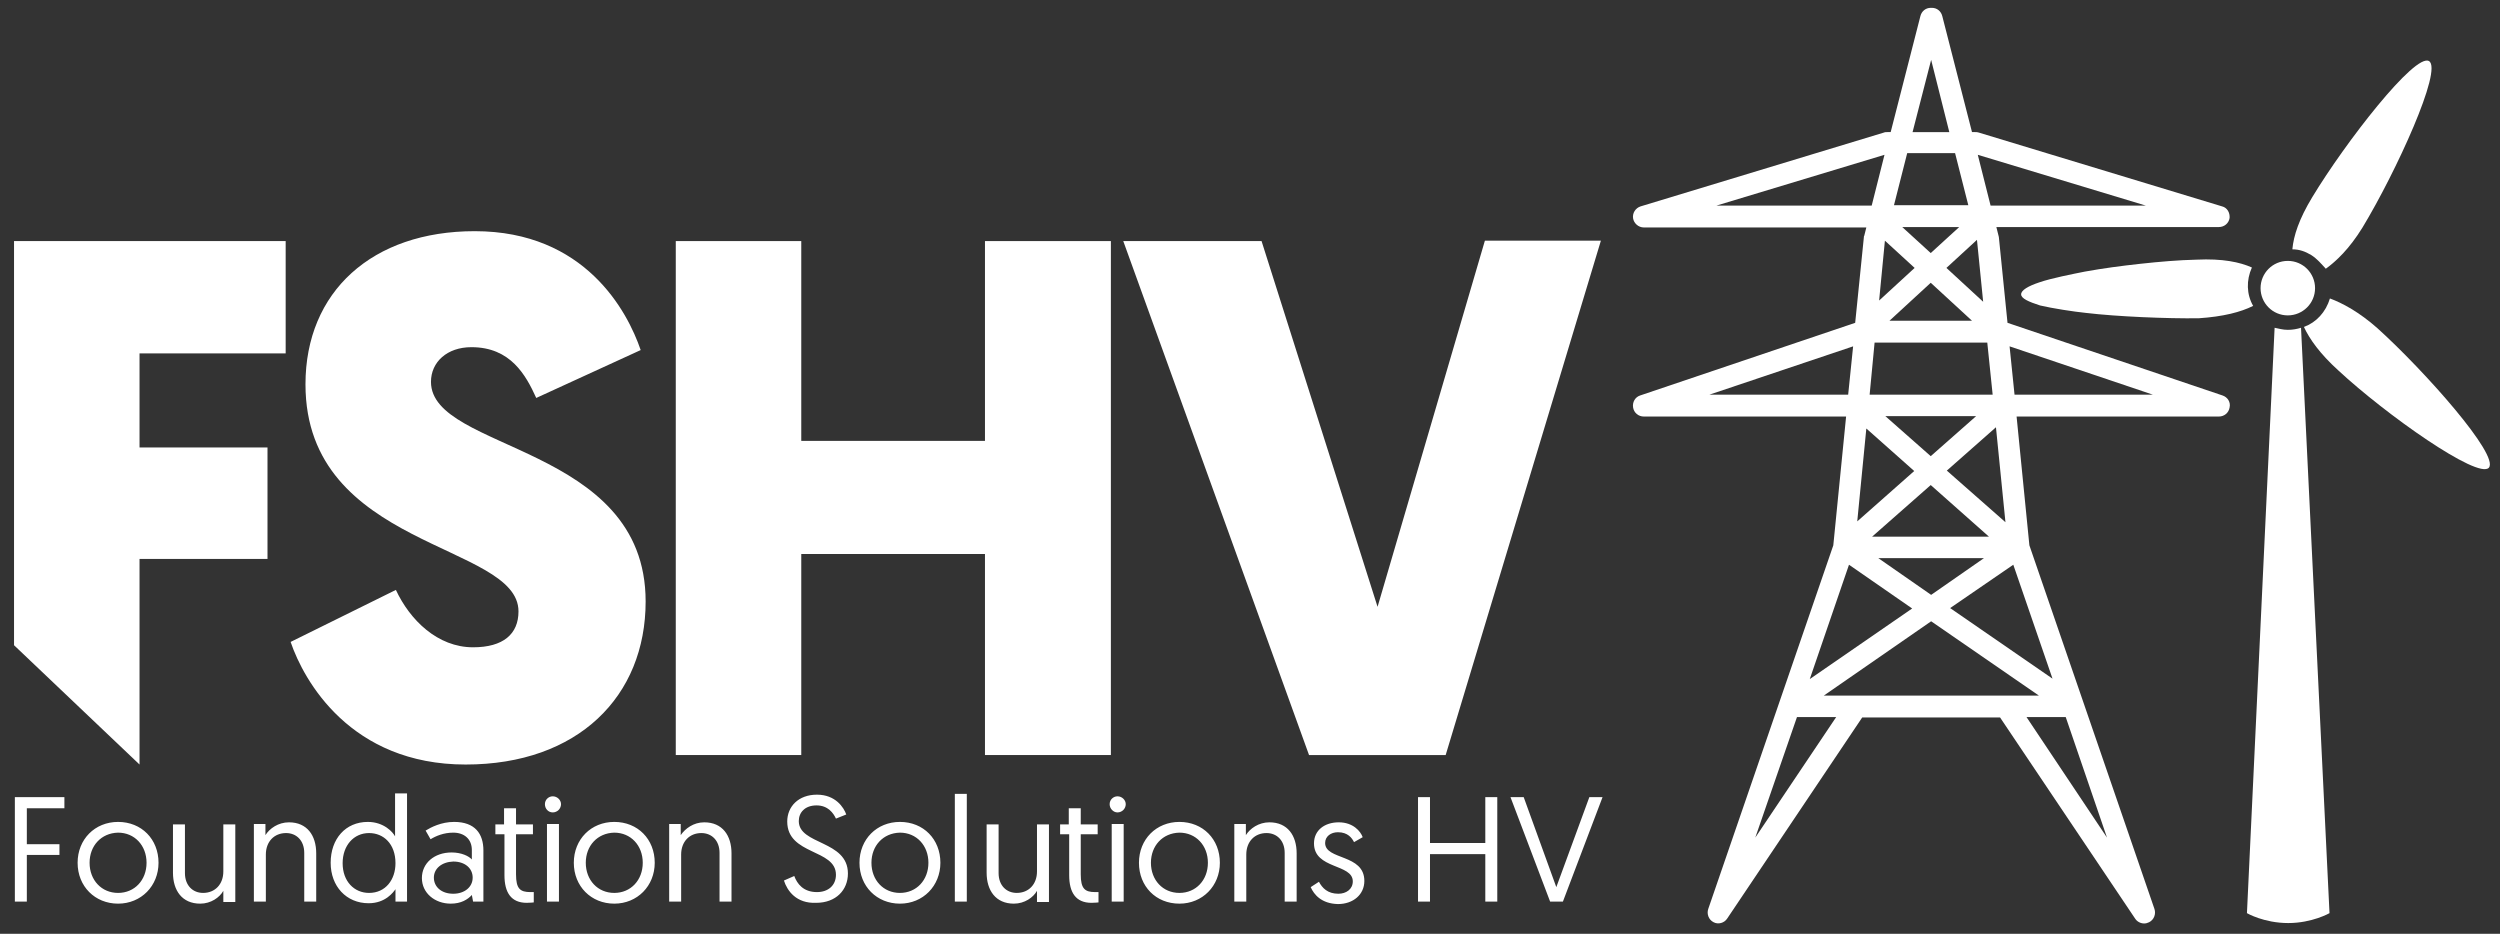 <?xml version="1.0" encoding="utf-8"?>
<!-- Generator: Adobe Illustrator 26.0.1, SVG Export Plug-In . SVG Version: 6.00 Build 0)  -->
<svg version="1.1" id="Layer_1" xmlns="http://www.w3.org/2000/svg" xmlns:xlink="http://www.w3.org/1999/xlink" x="0px" y="0px"
	 viewBox="0 0 605.6 226.2" style="enable-background:new 0 0 605.6 226.2;" xml:space="preserve">
<rect x="0" y="0" width="605.6" height="226.2" fill="#333333" stroke="none"/>
<style type="text/css">
	.st0{fill-rule:evenodd;clip-rule:evenodd;fill:#FFFFFF;}
</style>
<g>
	<g>
		<polyline class="st0" points="64.8,135.4 33.8,135.4 33.8,185.2 3.4,156.3 3.4,58.4 69.2,58.4 69.2,85.6 33.8,85.6 33.8,108.4 
			64.8,108.4 64.8,135.4 		"/>
		<path class="st0" d="M115,56c26.7,0,37,19.4,40.2,28.8l-25.3,11.6c-2.5-5.5-6.2-12.3-15.7-12.3c-5.9,0-9.8,3.6-9.8,8.4
			c0,16.9,52,15.1,52,53.2c0,23-16.4,39.5-43.6,39.5c-27.9,0-39.2-20.3-42.4-29.7l25.5-12.6c3.4,7.3,10.1,13.9,18.7,13.9
			c7.3,0,11-3.2,11-8.7c0-16.6-51.6-15.1-51.6-55C74,70.6,90.2,56,115,56"/>
		<polyline class="st0" points="269.1,58.4 269.1,182.9 238.6,182.9 238.6,134.2 194.1,134.2 194.1,182.9 163.7,182.9 163.7,58.4 
			194.1,58.4 194.1,106.8 238.6,106.8 238.6,58.4 		"/>
		<polyline class="st0" points="350.2,182.9 317.1,182.9 272.1,58.4 305.6,58.4 333.7,147 359.7,58.3 387.8,58.3 350.2,182.9 		"/>
		<path class="st0" d="M378.6,218.4h-3.1l-9.6-25.3h3.2l7.9,21.8l8-21.8h3.2 M343.5,218.4v-25.3h2.9v11.1h13.4v-11.1h2.9v25.3h-2.9
			v-11.5h-13.4v11.5H343.5z M317.5,214.9l2-1.3c0.8,1.5,2.1,2.9,4.7,2.9c1.9,0,3.5-1.1,3.5-3c0-4.3-9.4-2.9-9.4-9.2
			c0-3.2,2.6-5.1,6-5.1c3.5,0,5.3,2.2,5.8,3.6l-2.1,1.2c-0.5-1-1.5-2.4-3.9-2.4c-1.7,0-3.1,1-3.1,2.6c0,4.2,9.5,2.6,9.5,9.2
			c0,3.3-2.7,5.6-6.4,5.6C320.1,218.9,318.3,216.7,317.5,214.9z M307.5,199.2c4.4,0,6.6,3.2,6.6,7.5v11.7h-2.9v-11.8
			c0-3-1.9-4.8-4.4-4.8c-2.9,0-4.9,2.1-4.9,5.2v11.4h-2.9v-18.8h2.8v2.7C302.8,200.7,304.9,199.2,307.5,199.2z M275.9,209
			c0-5.7,4.2-9.9,9.8-9.9c5.7,0,9.8,4.2,9.8,9.9c0,5.6-4.2,9.9-9.8,9.9C280,218.9,275.9,214.7,275.9,209z M278.8,209
			c0,4.2,2.9,7.3,6.9,7.3c4,0,6.9-3.1,6.9-7.3c0-4.2-2.9-7.3-6.9-7.3C281.6,201.8,278.8,204.9,278.8,209z M268.8,194.8
			c0-1.1,0.9-1.9,1.9-1.9c1.1,0,2,0.9,2,1.9c0,1.1-0.9,2-2,2C269.7,196.8,268.8,195.9,268.8,194.8z M272.2,218.4h-2.9v-18.8h2.9
			V218.4z M258.9,199.7v-3.9h2.9v3.9h4.1v2.4h-4.1v9.7c0,3.5,1,4.3,3.5,4.3c0.4,0,0.8,0,0.8,0v2.5c0,0-0.8,0.1-1.7,0.1
			c-3.8,0-5.4-2.5-5.4-6.7v-9.9h-2.2v-2.4H258.9z M245.6,218.9c-4.4,0-6.6-3.2-6.6-7.5v-11.7h2.9v11.8c0,3,1.9,4.8,4.4,4.8
			c2.9,0,4.9-2.1,4.9-5.2v-11.4h2.9v18.8h-2.9v-2.7C250.3,217.4,248.2,218.9,245.6,218.9z M234.2,218.4h-2.9v-26.1h2.9V218.4z
			 M208.2,209c0-5.7,4.2-9.9,9.8-9.9c5.7,0,9.8,4.2,9.8,9.9c0,5.6-4.2,9.9-9.8,9.9S208.2,214.7,208.2,209z M211.1,209
			c0,4.2,2.9,7.3,6.9,7.3c4,0,6.9-3.1,6.9-7.3c0-4.2-2.9-7.3-6.9-7.3C213.9,201.8,211.1,204.9,211.1,209z M189.9,213.3l2.5-1.1
			c0.7,1.9,2.2,3.9,5.5,3.9c2.7,0,4.6-1.6,4.6-4.2c0-6.3-11.8-4.7-11.8-12.9c0-3.6,2.7-6.5,7.2-6.5c4.5,0,6.5,3.1,7.1,4.8l-2.5,1
			c-0.6-1.3-1.9-3.2-4.7-3.2c-2.8,0-4.3,1.7-4.3,3.8c0,5.8,11.9,4.6,11.9,12.7c0,4-2.9,7.1-7.7,7.1
			C192.9,218.9,190.7,215.8,189.9,213.3z M170.6,199.2c4.4,0,6.6,3.2,6.6,7.5v11.7h-2.9v-11.8c0-3-1.9-4.8-4.4-4.8
			c-2.9,0-4.9,2.1-4.9,5.2v11.4h-2.9v-18.8h2.8v2.7C166,200.7,168,199.2,170.6,199.2z M139,209c0-5.7,4.2-9.9,9.8-9.9
			c5.7,0,9.8,4.2,9.8,9.9c0,5.6-4.2,9.9-9.8,9.9C143.2,218.9,139,214.7,139,209z M141.9,209c0,4.2,2.9,7.3,6.9,7.3
			c4,0,6.9-3.1,6.9-7.3c0-4.2-2.9-7.3-6.9-7.3C144.7,201.8,141.9,204.9,141.9,209z M132,194.8c0-1.1,0.9-1.9,1.9-1.9
			c1.1,0,2,0.9,2,1.9c0,1.1-0.9,2-2,2C132.8,196.8,132,195.9,132,194.8z M135.4,218.4h-2.9v-18.8h2.9V218.4z M122.1,199.7v-3.9h2.9
			v3.9h4.1v2.4h-4.1v9.7c0,3.5,1,4.3,3.5,4.3c0.4,0,0.8,0,0.8,0v2.5c0,0-0.8,0.1-1.7,0.1c-3.8,0-5.4-2.5-5.4-6.7v-9.9h-2.2v-2.4
			H122.1z M105.1,212.6c0,2.2,1.8,3.9,4.7,3.9c2.7,0,4.7-1.6,4.7-3.9c0-2.3-1.9-3.9-4.7-3.9C107,208.8,105.1,210.4,105.1,212.6z
			 M102.2,212.7c0-3.6,3-6.2,7.2-6.2c2.4,0,4.2,0.9,4.9,1.7v-2.3c0-2.6-1.8-4.2-4.5-4.2c-2.3,0-4.2,0.8-5.5,1.6l-1.2-2.1
			c1.3-0.8,3.8-2.1,6.9-2.1c5.1,0,7.1,2.9,7.1,6.9v12.4h-2.5l-0.3-1.6c-1,1.1-2.6,2.1-5.1,2.1C105.3,218.9,102.2,216.3,102.2,212.7z
			 M95.8,209.1c0-4.7-2.9-7.3-6.4-7.3c-3.7,0-6.4,3-6.4,7.3c0,4.4,2.8,7.2,6.4,7.2C93.4,216.3,95.8,213.1,95.8,209.1z M98.6,192.3
			v26.1h-2.8v-3c-0.5,0.7-2.4,3.4-6.5,3.4c-5.4,0-9.2-4.1-9.2-9.8c0-5.8,3.6-9.9,9-9.9c3.9,0,6.1,2.5,6.6,3.5v-10.4H98.6z M70,199.2
			c4.4,0,6.6,3.2,6.6,7.5v11.7h-2.9v-11.8c0-3-1.9-4.8-4.4-4.8c-2.9,0-4.9,2.1-4.9,5.2v11.4h-2.9v-18.8h2.8v2.7
			C65.3,200.7,67.4,199.2,70,199.2z M48.5,218.9c-4.4,0-6.6-3.2-6.6-7.5v-11.7h2.9v11.8c0,3,1.9,4.8,4.4,4.8c2.9,0,4.9-2.1,4.9-5.2
			v-11.4h2.9v18.8h-2.9v-2.7C53.2,217.4,51.1,218.9,48.5,218.9z M18.8,209c0-5.7,4.2-9.9,9.8-9.9c5.7,0,9.8,4.2,9.8,9.9
			c0,5.6-4.2,9.9-9.8,9.9C23,218.9,18.8,214.7,18.8,209z M21.7,209c0,4.2,2.9,7.3,6.9,7.3c4,0,6.9-3.1,6.9-7.3
			c0-4.2-2.9-7.3-6.9-7.3C24.5,201.8,21.7,204.9,21.7,209z M3.6,218.4v-25.3h12v2.7H6.5v8.7h7.9v2.6H6.5v11.3H3.6z"/>
		<path class="st0" d="M540.1,52.8c-0.2,1.3-1.3,2.2-2.6,2.2h-53.9l0.5,2c0,0.1,0.1,0.3,0.1,0.4l2.1,20.8l52.1,17.6
			c1.2,0.4,2,1.6,1.7,2.9c-0.2,1.3-1.3,2.2-2.6,2.2h-49l3.1,31.2l30.3,88.1c0.4,1.2-0.1,2.6-1.3,3.2c-0.4,0.2-0.8,0.3-1.2,0.3
			c-0.8,0-1.7-0.4-2.2-1.2l-32.7-48.7h-33.4l-32.7,48.7c-0.7,1.1-2.2,1.5-3.3,0.9c-1.2-0.6-1.7-2-1.3-3.2l30.3-88.1l3.1-31.2h-49
			c-1.3,0-2.4-0.9-2.6-2.2s0.5-2.5,1.7-2.9l52.1-17.6l0,0l2.1-20.7c0-0.1,0-0.3,0.1-0.4l0.5-2h-53.9c-1.3,0-2.4-1-2.6-2.2
			c-0.2-1.3,0.6-2.5,1.8-2.9l59-17.9c0.2-0.1,0.5-0.1,0.8-0.1h0.8l7.2-28.1c0.3-1.2,1.3-2,2.5-2h0.3c1.2,0,2.2,0.8,2.5,2l7.2,28.1
			h0.8c0.3,0,0.5,0,0.8,0.1l59,17.9C539.5,50.3,540.2,51.5,540.1,52.8 M478.9,58.1l-7.4,6.8l8.9,8.2L478.9,58.1L478.9,58.1z
			 M453.5,130h28.3l-14.1-12.5L453.5,130z M480.6,135.2H455l12.8,8.9L480.6,135.2z M456.7,100.8l11,9.7l11-9.7H456.7z M452.9,95.6
			h29.8l-1.3-12.6h-27.3L452.9,95.6z M477.7,77.7l-10-9.2l-10,9.2H477.7z M460.8,55l6.9,6.3l6.9-6.3H460.8z M467.8,14.5l-4.5,17.5
			h8.9L467.8,14.5z M462,37.1l-3.2,12.6h18l-3.2-12.6H462z M463.8,64.9l-7.2-6.6l-1.4,14.5L463.8,64.9z M415.8,49.8h37.6l3.1-12.3
			L415.8,49.8z M452.1,103.8l-2.2,22.5l13.8-12.2L452.1,103.8z M414.1,95.6h33.6l1.2-11.7L414.1,95.6z M447.9,136.8l-9.5,27.7
			l24.8-17.1L447.9,136.8z M425.2,202.9l19.6-29.2h-9.5L425.2,202.9z M510.4,202.9l-10-29.2h-9.5L510.4,202.9z M521.5,95.6
			l-34.7-11.7l1.2,11.7H521.5z M487.7,136.8l-15.3,10.5l24.8,17.1L487.7,136.8z M485.8,126.5l-2.3-23L471.6,114L485.8,126.5z
			 M482.2,49.8h37.6l-40.7-12.3L482.2,49.8z M467.8,150.5l-26,18h52.1L467.8,150.5z"/>
		<path class="st0" d="M559.9,61.8c-1.5-0.9-2.9-1.4-4.6-1.4c0.3-3.3,1.6-7.3,4.8-12.6c8.1-13.4,24.9-35,28.3-33
			c3.4,2-8,26.9-16.1,40.3c-3.2,5.2-6.4,8.2-8.9,10C562.3,63.9,561.3,62.7,559.9,61.8"/>
		<path class="st0" d="M489.6,71.3c0-1,1.7-2,4.4-2.9c2.9-1,8-2,11-2.6c4.4-0.8,8.9-1.4,13.5-1.9c4.6-0.5,9.2-0.9,13.6-1
			c6.3-0.3,10.5,0.6,13.4,1.9c-1.4,3.1-1.3,6.5,0.3,9.3c-3,1.5-7.2,2.6-13.2,3c-7.6,0.1-19.8-0.4-27.3-1.3c-3-0.3-8.1-1.1-11.1-1.8
			C491.4,73.1,489.6,72.3,489.6,71.3"/>
		<path class="st0" d="M602.9,113.3c-2.6,2.9-25-12.9-36.5-23.6c-4.4-4-6.9-7.5-8.3-10.5c3-1.1,5.3-3.6,6.3-6.9
			c3,1.1,7.1,3.3,11.5,7.2C587.4,89.9,605.5,110.3,602.9,113.3"/>
		<path class="st0" d="M554.2,79.9c1.2,0,2.2-0.2,3.2-0.5l6.9,141.8c0,0-4.2,2.4-10,2.4c-5.9,0-10-2.4-10-2.4L551,79.4
			C552,79.6,553,79.9,554.2,79.9"/>
		<path class="st0" d="M554.2,63.2c3.7,0,6.6,3,6.6,6.6c0,3.7-3,6.6-6.6,6.6c-3.7,0-6.6-3-6.6-6.6C547.6,66.2,550.5,63.2,554.2,63.2
			"/>
	</g>
</g>
</svg>
